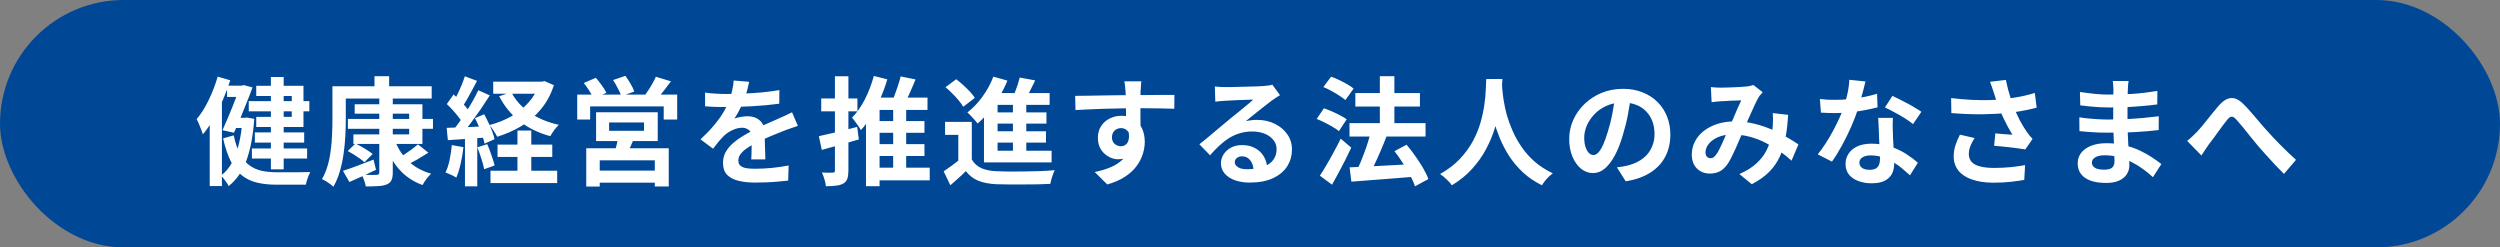 <svg width="384" height="38" viewBox="0 0 384 38" fill="none" xmlns="http://www.w3.org/2000/svg">
<rect x="0" y="0" width="384" height="38" fill="#808080" stroke="none"/>
<rect width="384" height="38" rx="19" fill="#004896"/>
<path d="M41.61 11.826H43.572V26.01H41.61V11.826ZM38.208 15.534H47.514V17.1H38.208V15.534ZM38.694 22.806H47.172V24.354H38.694V22.806ZM39.144 20.34H46.722V21.906H39.144V20.34ZM34.878 13.158H37.38V14.886H34.878V13.158ZM35.796 18.09H37.776V19.656H35.796V18.09ZM36.894 13.158H37.128L37.434 13.068L38.784 13.428C38.544 14.1 38.262 14.838 37.938 15.642C37.626 16.446 37.296 17.256 36.948 18.072C36.6 18.888 36.264 19.662 35.94 20.394L34.176 19.998C34.416 19.446 34.668 18.87 34.932 18.27C35.196 17.658 35.448 17.052 35.688 16.452C35.928 15.84 36.15 15.27 36.354 14.742C36.57 14.214 36.75 13.752 36.894 13.356V13.158ZM37.236 18.09H37.596L37.92 18.054L39.054 18.252C38.874 20.796 38.478 22.914 37.866 24.606C37.254 26.298 36.336 27.624 35.112 28.584C35.04 28.416 34.932 28.23 34.788 28.026C34.656 27.834 34.512 27.636 34.356 27.432C34.212 27.24 34.068 27.084 33.924 26.964C34.584 26.508 35.142 25.866 35.598 25.038C36.054 24.198 36.42 23.214 36.696 22.086C36.972 20.958 37.152 19.728 37.236 18.396V18.09ZM35.904 20.79C36.144 21.966 36.468 22.926 36.876 23.67C37.284 24.414 37.764 24.99 38.316 25.398C38.88 25.806 39.516 26.088 40.224 26.244C40.944 26.388 41.724 26.46 42.564 26.46C42.732 26.46 42.978 26.46 43.302 26.46C43.638 26.46 44.01 26.46 44.418 26.46C44.838 26.46 45.252 26.46 45.66 26.46C46.08 26.448 46.47 26.442 46.83 26.442C47.19 26.442 47.466 26.436 47.658 26.424C47.574 26.58 47.484 26.772 47.388 27C47.292 27.24 47.208 27.48 47.136 27.72C47.064 27.96 47.01 28.176 46.974 28.368H46.11H42.456C41.376 28.368 40.404 28.266 39.54 28.062C38.676 27.87 37.908 27.516 37.236 27C36.564 26.496 35.982 25.782 35.49 24.858C35.01 23.922 34.602 22.722 34.266 21.258L35.904 20.79ZM39.36 13.176H46.614V19.512H39.36V17.946H44.814V14.742H39.36V13.176ZM33.438 11.772L35.364 12.33C35.052 13.326 34.674 14.334 34.23 15.354C33.798 16.362 33.324 17.322 32.808 18.234C32.292 19.146 31.74 19.95 31.152 20.646C31.116 20.466 31.038 20.232 30.918 19.944C30.81 19.644 30.69 19.344 30.558 19.044C30.438 18.744 30.318 18.498 30.198 18.306C30.882 17.502 31.5 16.524 32.052 15.372C32.616 14.208 33.078 13.008 33.438 11.772ZM32.214 16.956L34.068 15.102L34.086 15.138V28.584H32.214V16.956ZM53.436 18.27H66.504V19.782H53.436V18.27ZM54.48 16.02H64.884V22.104H54.282V20.646H62.85V17.46H54.48V16.02ZM58.26 14.976H60.33V26.496C60.33 27.024 60.258 27.426 60.114 27.702C59.982 27.978 59.742 28.188 59.394 28.332C59.046 28.476 58.608 28.56 58.08 28.584C57.564 28.62 56.934 28.638 56.19 28.638C56.142 28.386 56.058 28.08 55.938 27.72C55.818 27.372 55.686 27.072 55.542 26.82C55.854 26.832 56.166 26.844 56.478 26.856C56.79 26.868 57.072 26.874 57.324 26.874C57.576 26.862 57.75 26.856 57.846 26.856C58.002 26.856 58.11 26.826 58.17 26.766C58.23 26.706 58.26 26.61 58.26 26.478V14.976ZM53.418 23.202L54.606 22.032C54.894 22.176 55.2 22.344 55.524 22.536C55.86 22.716 56.178 22.908 56.478 23.112C56.778 23.304 57.03 23.484 57.234 23.652L55.974 24.93C55.806 24.75 55.572 24.558 55.272 24.354C54.984 24.15 54.678 23.946 54.354 23.742C54.03 23.538 53.718 23.358 53.418 23.202ZM64.2 22.176L65.802 23.454C65.226 23.814 64.632 24.174 64.02 24.534C63.408 24.882 62.844 25.17 62.328 25.398L61.104 24.318C61.44 24.138 61.794 23.928 62.166 23.688C62.55 23.436 62.922 23.178 63.282 22.914C63.642 22.638 63.948 22.392 64.2 22.176ZM60.69 21.636C61.134 22.836 61.818 23.88 62.742 24.768C63.678 25.644 64.836 26.28 66.216 26.676C66 26.88 65.76 27.15 65.496 27.486C65.244 27.834 65.046 28.146 64.902 28.422C63.438 27.882 62.232 27.066 61.284 25.974C60.336 24.882 59.598 23.568 59.07 22.032L60.69 21.636ZM52.68 26.244C53.28 26.052 53.994 25.8 54.822 25.488C55.662 25.176 56.514 24.852 57.378 24.516L57.756 26.082C57.072 26.418 56.37 26.748 55.65 27.072C54.942 27.396 54.282 27.69 53.67 27.954L52.68 26.244ZM57.522 11.7H59.772V14.256H57.522V11.7ZM52.068 13.248H66.306V15.138H52.068V13.248ZM51.06 13.248H53.112V18.486C53.112 19.218 53.088 20.028 53.04 20.916C52.992 21.804 52.902 22.716 52.77 23.652C52.638 24.576 52.446 25.47 52.194 26.334C51.942 27.198 51.612 27.984 51.204 28.692C51.084 28.56 50.916 28.416 50.7 28.26C50.484 28.104 50.262 27.954 50.034 27.81C49.806 27.678 49.614 27.576 49.458 27.504C49.83 26.856 50.124 26.154 50.34 25.398C50.556 24.63 50.712 23.844 50.808 23.04C50.916 22.224 50.982 21.426 51.006 20.646C51.042 19.866 51.06 19.146 51.06 18.486V13.248ZM75.756 12.546H83.46V14.4H75.756V12.546ZM76.422 22.212H84.828V24.102H76.422V22.212ZM75.342 26.226H85.584V28.116H75.342V26.226ZM82.848 12.546H83.244L83.64 12.456L85.08 13.086C84.612 14.502 83.952 15.726 83.1 16.758C82.248 17.79 81.252 18.654 80.112 19.35C78.972 20.034 77.724 20.586 76.368 21.006C76.248 20.742 76.068 20.436 75.828 20.088C75.6 19.728 75.384 19.434 75.18 19.206C76.392 18.894 77.508 18.45 78.528 17.874C79.56 17.286 80.448 16.572 81.192 15.732C81.948 14.892 82.5 13.938 82.848 12.87V12.546ZM78.546 14.166C79.17 15.39 80.112 16.44 81.372 17.316C82.644 18.18 84.132 18.798 85.836 19.17C85.62 19.374 85.38 19.65 85.116 19.998C84.864 20.346 84.666 20.652 84.522 20.916C82.71 20.424 81.144 19.662 79.824 18.63C78.516 17.598 77.466 16.314 76.674 14.778L78.546 14.166ZM79.482 20.052H81.606V27.432H79.482V20.052ZM71.4 11.718L73.272 12.42C73.032 12.876 72.78 13.35 72.516 13.842C72.252 14.334 71.994 14.802 71.742 15.246C71.49 15.69 71.25 16.074 71.022 16.398L69.582 15.786C69.798 15.414 70.02 14.994 70.248 14.526C70.476 14.058 70.692 13.578 70.896 13.086C71.1 12.594 71.268 12.138 71.4 11.718ZM73.47 13.86L75.234 14.652C74.802 15.336 74.328 16.056 73.812 16.812C73.296 17.556 72.78 18.276 72.264 18.972C71.748 19.656 71.262 20.256 70.806 20.772L69.546 20.07C69.882 19.662 70.23 19.206 70.59 18.702C70.95 18.186 71.304 17.652 71.652 17.1C72.012 16.536 72.348 15.978 72.66 15.426C72.972 14.862 73.242 14.34 73.47 13.86ZM68.628 15.984L69.672 14.508C69.984 14.784 70.302 15.09 70.626 15.426C70.962 15.75 71.268 16.08 71.544 16.416C71.832 16.74 72.048 17.034 72.192 17.298L71.094 18.972C70.95 18.684 70.74 18.366 70.464 18.018C70.2 17.67 69.906 17.316 69.582 16.956C69.258 16.596 68.94 16.272 68.628 15.984ZM72.948 18.144L74.37 17.55C74.598 17.958 74.82 18.396 75.036 18.864C75.264 19.32 75.456 19.77 75.612 20.214C75.78 20.646 75.894 21.036 75.954 21.384L74.424 22.068C74.364 21.72 74.256 21.324 74.1 20.88C73.956 20.424 73.782 19.956 73.578 19.476C73.374 18.996 73.164 18.552 72.948 18.144ZM68.61 19.638C69.438 19.614 70.428 19.578 71.58 19.53C72.732 19.482 73.902 19.434 75.09 19.386L75.072 21.096C73.956 21.18 72.846 21.258 71.742 21.33C70.65 21.402 69.666 21.468 68.79 21.528L68.61 19.638ZM73.326 22.626L74.838 22.14C75.066 22.656 75.282 23.22 75.486 23.832C75.702 24.432 75.864 24.96 75.972 25.416L74.37 25.992C74.286 25.536 74.142 24.996 73.938 24.372C73.734 23.736 73.53 23.154 73.326 22.626ZM69.402 22.284L71.184 22.608C71.088 23.472 70.944 24.324 70.752 25.164C70.56 26.004 70.338 26.712 70.086 27.288C69.966 27.204 69.804 27.108 69.6 27C69.396 26.904 69.186 26.808 68.97 26.712C68.766 26.616 68.586 26.544 68.43 26.496C68.694 25.956 68.904 25.314 69.06 24.57C69.216 23.814 69.33 23.052 69.402 22.284ZM71.418 20.592H73.308V28.62H71.418V20.592ZM93.558 18.81V20.088H98.922V18.81H93.558ZM91.56 17.244H101.028V21.672H91.56V17.244ZM94.962 21.006L97.41 21.15C97.23 21.63 97.038 22.092 96.834 22.536C96.63 22.98 96.444 23.358 96.276 23.67L94.386 23.418C94.506 23.046 94.62 22.638 94.728 22.194C94.836 21.75 94.914 21.354 94.962 21.006ZM90.048 22.77H102.72V28.638H100.578V24.624H92.118V28.656H90.048V22.77ZM91.218 26.208H101.496V28.062H91.218V26.208ZM88.662 14.526H104.016V18.36H101.946V16.344H90.642V18.36H88.662V14.526ZM100.74 11.79L103.062 12.492C102.678 13.008 102.294 13.512 101.91 14.004C101.526 14.496 101.172 14.91 100.848 15.246L99.084 14.598C99.276 14.334 99.474 14.04 99.678 13.716C99.894 13.392 100.092 13.062 100.272 12.726C100.464 12.39 100.62 12.078 100.74 11.79ZM89.67 12.744L91.524 11.952C91.836 12.3 92.142 12.69 92.442 13.122C92.754 13.542 92.988 13.92 93.144 14.256L91.164 15.12C91.032 14.796 90.822 14.412 90.534 13.968C90.246 13.512 89.958 13.104 89.67 12.744ZM94.17 12.294L96.06 11.646C96.324 12.006 96.588 12.414 96.852 12.87C97.128 13.326 97.32 13.722 97.428 14.058L95.448 14.778C95.34 14.454 95.16 14.058 94.908 13.59C94.668 13.11 94.422 12.678 94.17 12.294ZM115.068 12.564C115.008 12.888 114.912 13.308 114.78 13.824C114.648 14.34 114.456 14.922 114.204 15.57C114.012 16.014 113.79 16.476 113.538 16.956C113.298 17.424 113.052 17.844 112.8 18.216C112.956 18.144 113.154 18.084 113.394 18.036C113.634 17.976 113.88 17.934 114.132 17.91C114.396 17.874 114.63 17.856 114.834 17.856C115.59 17.856 116.214 18.072 116.706 18.504C117.21 18.936 117.462 19.578 117.462 20.43C117.462 20.67 117.462 20.964 117.462 21.312C117.474 21.66 117.486 22.026 117.498 22.41C117.51 22.782 117.522 23.148 117.534 23.508C117.546 23.868 117.552 24.192 117.552 24.48H115.392C115.416 24.276 115.428 24.036 115.428 23.76C115.44 23.472 115.446 23.172 115.446 22.86C115.458 22.548 115.464 22.248 115.464 21.96C115.476 21.66 115.482 21.39 115.482 21.15C115.482 20.574 115.326 20.178 115.014 19.962C114.714 19.734 114.378 19.62 114.006 19.62C113.502 19.62 112.992 19.746 112.476 19.998C111.972 20.238 111.546 20.526 111.198 20.862C110.934 21.126 110.664 21.42 110.388 21.744C110.124 22.068 109.836 22.434 109.524 22.842L107.598 21.402C108.378 20.682 109.05 19.986 109.614 19.314C110.19 18.642 110.676 17.976 111.072 17.316C111.468 16.656 111.792 15.996 112.044 15.336C112.224 14.856 112.368 14.358 112.476 13.842C112.596 13.314 112.668 12.822 112.692 12.366L115.068 12.564ZM108.3 14.22C108.756 14.292 109.284 14.346 109.884 14.382C110.484 14.418 111.012 14.436 111.468 14.436C112.26 14.436 113.124 14.418 114.06 14.382C115.008 14.346 115.968 14.286 116.94 14.202C117.912 14.106 118.836 13.986 119.712 13.842L119.694 15.93C119.058 16.014 118.368 16.092 117.624 16.164C116.892 16.224 116.142 16.278 115.374 16.326C114.618 16.362 113.892 16.392 113.196 16.416C112.5 16.428 111.882 16.434 111.342 16.434C111.102 16.434 110.802 16.434 110.442 16.434C110.094 16.422 109.734 16.41 109.362 16.398C108.99 16.374 108.636 16.35 108.3 16.326V14.22ZM122.556 19.332C122.364 19.392 122.136 19.47 121.872 19.566C121.62 19.65 121.362 19.74 121.098 19.836C120.846 19.92 120.618 20.004 120.414 20.088C119.838 20.316 119.154 20.592 118.362 20.916C117.582 21.24 116.766 21.618 115.914 22.05C115.374 22.338 114.918 22.62 114.546 22.896C114.174 23.172 113.892 23.454 113.7 23.742C113.508 24.018 113.412 24.324 113.412 24.66C113.412 24.912 113.466 25.122 113.574 25.29C113.682 25.446 113.844 25.572 114.06 25.668C114.276 25.764 114.546 25.83 114.87 25.866C115.194 25.902 115.578 25.92 116.022 25.92C116.79 25.92 117.636 25.878 118.56 25.794C119.484 25.698 120.342 25.572 121.134 25.416L121.062 27.738C120.678 27.786 120.192 27.834 119.604 27.882C119.016 27.942 118.404 27.984 117.768 28.008C117.144 28.032 116.544 28.044 115.968 28.044C115.032 28.044 114.192 27.954 113.448 27.774C112.704 27.594 112.116 27.288 111.684 26.856C111.264 26.412 111.054 25.806 111.054 25.038C111.054 24.414 111.192 23.85 111.468 23.346C111.756 22.842 112.134 22.386 112.602 21.978C113.07 21.57 113.58 21.204 114.132 20.88C114.696 20.544 115.248 20.238 115.788 19.962C116.34 19.674 116.838 19.428 117.282 19.224C117.726 19.02 118.14 18.84 118.524 18.684C118.92 18.516 119.298 18.348 119.658 18.18C120.006 18.024 120.342 17.874 120.666 17.73C120.99 17.574 121.32 17.412 121.656 17.244L122.556 19.332ZM133.914 18.594H141.996V20.394H133.914V18.594ZM133.914 22.14H141.996V23.958H133.914V22.14ZM133.68 25.758H142.806V27.702H133.68V25.758ZM137.19 16.056H139.188V26.334H137.19V16.056ZM138.342 11.736L140.628 12.204C140.304 12.996 139.962 13.788 139.602 14.58C139.242 15.36 138.912 16.02 138.612 16.56L136.776 16.092C136.98 15.696 137.178 15.246 137.37 14.742C137.562 14.238 137.742 13.728 137.91 13.212C138.09 12.684 138.234 12.192 138.342 11.736ZM134.22 11.664L136.29 12.186C136.002 13.17 135.648 14.142 135.228 15.102C134.82 16.062 134.364 16.956 133.86 17.784C133.356 18.612 132.816 19.344 132.24 19.98C132.156 19.824 132.03 19.626 131.862 19.386C131.694 19.146 131.52 18.906 131.34 18.666C131.16 18.414 131.004 18.216 130.872 18.072C131.616 17.316 132.276 16.374 132.852 15.246C133.428 14.106 133.884 12.912 134.22 11.664ZM135.102 14.994H142.464V16.884H135.102V28.602H133.014V16.074L134.076 14.994H135.102ZM125.778 20.916C126.534 20.76 127.434 20.556 128.478 20.304C129.534 20.04 130.596 19.77 131.664 19.494L131.916 21.42C130.944 21.696 129.96 21.978 128.964 22.266C127.968 22.542 127.056 22.794 126.228 23.022L125.778 20.916ZM126.138 15.12H131.7V17.1H126.138V15.12ZM128.244 11.718H130.314V26.19C130.314 26.718 130.26 27.138 130.152 27.45C130.044 27.762 129.846 28.002 129.558 28.17C129.258 28.35 128.886 28.464 128.442 28.512C128.01 28.572 127.482 28.602 126.858 28.602C126.834 28.314 126.762 27.966 126.642 27.558C126.522 27.15 126.39 26.796 126.246 26.496C126.606 26.508 126.942 26.52 127.254 26.532C127.578 26.532 127.8 26.526 127.92 26.514C128.04 26.514 128.124 26.49 128.172 26.442C128.22 26.394 128.244 26.304 128.244 26.172V11.718ZM149.268 18.72V25.362H147.198V20.718H145.164V18.72H149.268ZM149.268 24.498C149.616 25.098 150.108 25.542 150.744 25.83C151.38 26.106 152.154 26.262 153.066 26.298C153.606 26.322 154.254 26.34 155.01 26.352C155.778 26.352 156.576 26.346 157.404 26.334C158.244 26.322 159.06 26.304 159.852 26.28C160.656 26.244 161.376 26.196 162.012 26.136C161.928 26.292 161.838 26.502 161.742 26.766C161.658 27.018 161.574 27.276 161.49 27.54C161.418 27.804 161.364 28.038 161.328 28.242C160.776 28.278 160.14 28.302 159.42 28.314C158.7 28.326 157.956 28.332 157.188 28.332C156.42 28.344 155.676 28.344 154.956 28.332C154.236 28.332 153.6 28.32 153.048 28.296C151.968 28.248 151.05 28.074 150.294 27.774C149.538 27.474 148.89 26.976 148.35 26.28C148.002 26.64 147.63 26.994 147.234 27.342C146.85 27.702 146.43 28.074 145.974 28.458L144.948 26.316C145.332 26.064 145.734 25.782 146.154 25.47C146.586 25.158 147 24.834 147.396 24.498H149.268ZM145.236 13.392L146.874 12.168C147.222 12.432 147.582 12.732 147.954 13.068C148.326 13.404 148.668 13.74 148.98 14.076C149.292 14.412 149.544 14.73 149.736 15.03L147.954 16.398C147.786 16.098 147.552 15.774 147.252 15.426C146.964 15.066 146.64 14.712 146.28 14.364C145.92 14.004 145.572 13.68 145.236 13.392ZM156.63 11.916L159.006 12.348C158.706 12.972 158.4 13.59 158.088 14.202C157.776 14.802 157.488 15.312 157.224 15.732L155.424 15.282C155.58 14.958 155.73 14.604 155.874 14.22C156.03 13.836 156.174 13.446 156.306 13.05C156.438 12.642 156.546 12.264 156.63 11.916ZM153.228 14.292H161.22V16.11H153.228V24.102H151.14V15.93L152.796 14.292H153.228ZM152.346 17.262H160.734V18.99H152.346V17.262ZM152.346 20.16H160.662V21.906H152.346V20.16ZM151.14 23.148H161.526V24.948H151.14V23.148ZM155.586 15.066H157.638V23.958H155.586V15.066ZM152.58 11.772L154.74 12.384C154.392 13.236 153.972 14.07 153.48 14.886C153 15.69 152.478 16.446 151.914 17.154C151.35 17.85 150.768 18.456 150.168 18.972C150.06 18.828 149.91 18.648 149.718 18.432C149.526 18.216 149.328 18 149.124 17.784C148.92 17.568 148.74 17.4 148.584 17.28C149.424 16.632 150.198 15.822 150.906 14.85C151.614 13.878 152.172 12.852 152.58 11.772ZM175.314 12.492C175.302 12.588 175.284 12.744 175.26 12.96C175.248 13.164 175.236 13.374 175.224 13.59C175.212 13.794 175.2 13.944 175.188 14.04C175.176 14.28 175.17 14.604 175.17 15.012C175.17 15.408 175.17 15.852 175.17 16.344C175.17 16.836 175.17 17.334 175.17 17.838C175.182 18.33 175.188 18.798 175.188 19.242C175.2 19.674 175.206 20.034 175.206 20.322L172.956 19.566C172.956 19.338 172.956 19.038 172.956 18.666C172.956 18.282 172.956 17.868 172.956 17.424C172.956 16.968 172.95 16.518 172.938 16.074C172.938 15.63 172.932 15.228 172.92 14.868C172.908 14.508 172.896 14.238 172.884 14.058C172.86 13.686 172.83 13.362 172.794 13.086C172.758 12.798 172.728 12.6 172.704 12.492H175.314ZM165.144 14.724C165.672 14.724 166.272 14.718 166.944 14.706C167.616 14.694 168.318 14.682 169.05 14.67C169.782 14.658 170.502 14.646 171.21 14.634C171.918 14.622 172.584 14.616 173.208 14.616C173.832 14.604 174.372 14.598 174.828 14.598C175.284 14.598 175.782 14.598 176.322 14.598C176.862 14.586 177.396 14.58 177.924 14.58C178.452 14.58 178.932 14.58 179.364 14.58C179.808 14.58 180.15 14.58 180.39 14.58L180.372 16.704C179.808 16.68 179.064 16.662 178.14 16.65C177.216 16.626 176.088 16.614 174.756 16.614C173.94 16.614 173.112 16.626 172.272 16.65C171.432 16.662 170.598 16.68 169.77 16.704C168.942 16.728 168.144 16.758 167.376 16.794C166.608 16.818 165.882 16.854 165.198 16.902L165.144 14.724ZM174.882 20.052C174.882 21.036 174.762 21.852 174.522 22.5C174.294 23.148 173.946 23.64 173.478 23.976C173.01 24.3 172.428 24.462 171.732 24.462C171.396 24.462 171.042 24.39 170.67 24.246C170.31 24.102 169.974 23.892 169.662 23.616C169.35 23.34 169.098 22.998 168.906 22.59C168.726 22.182 168.636 21.702 168.636 21.15C168.636 20.466 168.798 19.878 169.122 19.386C169.446 18.882 169.878 18.492 170.418 18.216C170.97 17.928 171.576 17.784 172.236 17.784C173.028 17.784 173.688 17.964 174.216 18.324C174.756 18.672 175.158 19.146 175.422 19.746C175.698 20.346 175.836 21.024 175.836 21.78C175.836 22.368 175.74 22.98 175.548 23.616C175.356 24.252 175.038 24.876 174.594 25.488C174.162 26.088 173.574 26.634 172.83 27.126C172.098 27.618 171.18 28.02 170.076 28.332L168.15 26.424C168.918 26.268 169.632 26.064 170.292 25.812C170.952 25.56 171.528 25.242 172.02 24.858C172.524 24.474 172.914 24 173.19 23.436C173.478 22.872 173.622 22.194 173.622 21.402C173.622 20.826 173.478 20.394 173.19 20.106C172.914 19.818 172.578 19.674 172.182 19.674C171.954 19.674 171.732 19.728 171.516 19.836C171.3 19.944 171.126 20.106 170.994 20.322C170.862 20.538 170.796 20.802 170.796 21.114C170.796 21.522 170.934 21.852 171.21 22.104C171.498 22.344 171.822 22.464 172.182 22.464C172.47 22.464 172.722 22.374 172.938 22.194C173.166 22.014 173.316 21.714 173.388 21.294C173.46 20.874 173.4 20.31 173.208 19.602L174.882 20.052ZM186.6 13.284C186.852 13.32 187.122 13.344 187.41 13.356C187.698 13.368 187.974 13.374 188.238 13.374C188.43 13.374 188.718 13.374 189.102 13.374C189.486 13.362 189.918 13.35 190.398 13.338C190.89 13.326 191.376 13.314 191.856 13.302C192.336 13.29 192.768 13.278 193.152 13.266C193.548 13.242 193.854 13.224 194.07 13.212C194.442 13.176 194.736 13.146 194.952 13.122C195.168 13.086 195.33 13.05 195.438 13.014L196.608 14.616C196.404 14.748 196.194 14.88 195.978 15.012C195.762 15.144 195.552 15.288 195.348 15.444C195.108 15.612 194.82 15.834 194.484 16.11C194.148 16.374 193.788 16.656 193.404 16.956C193.032 17.256 192.666 17.55 192.306 17.838C191.958 18.126 191.64 18.384 191.352 18.612C191.652 18.54 191.94 18.492 192.216 18.468C192.492 18.432 192.774 18.414 193.062 18.414C194.082 18.414 194.994 18.612 195.798 19.008C196.614 19.404 197.256 19.944 197.724 20.628C198.204 21.3 198.444 22.074 198.444 22.95C198.444 23.898 198.204 24.756 197.724 25.524C197.244 26.292 196.518 26.904 195.546 27.36C194.586 27.816 193.38 28.044 191.928 28.044C191.1 28.044 190.35 27.924 189.678 27.684C189.018 27.444 188.496 27.102 188.112 26.658C187.728 26.214 187.536 25.692 187.536 25.092C187.536 24.6 187.668 24.144 187.932 23.724C188.208 23.292 188.586 22.944 189.066 22.68C189.558 22.416 190.122 22.284 190.758 22.284C191.586 22.284 192.282 22.452 192.846 22.788C193.422 23.112 193.86 23.55 194.16 24.102C194.472 24.654 194.634 25.26 194.646 25.92L192.54 26.208C192.528 25.548 192.36 25.02 192.036 24.624C191.724 24.216 191.304 24.012 190.776 24.012C190.44 24.012 190.17 24.102 189.966 24.282C189.762 24.45 189.66 24.648 189.66 24.876C189.66 25.212 189.828 25.482 190.164 25.686C190.5 25.89 190.938 25.992 191.478 25.992C192.498 25.992 193.35 25.872 194.034 25.632C194.718 25.38 195.228 25.026 195.564 24.57C195.912 24.102 196.086 23.55 196.086 22.914C196.086 22.374 195.918 21.9 195.582 21.492C195.258 21.084 194.814 20.766 194.25 20.538C193.686 20.31 193.05 20.196 192.342 20.196C191.646 20.196 191.01 20.286 190.434 20.466C189.858 20.634 189.312 20.88 188.796 21.204C188.292 21.516 187.794 21.9 187.302 22.356C186.822 22.8 186.342 23.298 185.862 23.85L184.224 22.158C184.548 21.894 184.914 21.6 185.322 21.276C185.73 20.94 186.144 20.592 186.564 20.232C186.996 19.872 187.398 19.536 187.77 19.224C188.154 18.9 188.478 18.63 188.742 18.414C188.994 18.21 189.288 17.97 189.624 17.694C189.96 17.418 190.308 17.136 190.668 16.848C191.028 16.548 191.37 16.266 191.694 16.002C192.018 15.726 192.288 15.492 192.504 15.3C192.324 15.3 192.09 15.306 191.802 15.318C191.514 15.33 191.196 15.342 190.848 15.354C190.512 15.366 190.17 15.378 189.822 15.39C189.486 15.402 189.168 15.42 188.868 15.444C188.58 15.456 188.34 15.468 188.148 15.48C187.908 15.492 187.656 15.51 187.392 15.534C187.128 15.558 186.888 15.588 186.672 15.624L186.6 13.284ZM207.282 18.918H218.964V20.97H207.282V18.918ZM208.182 14.292H218.1V16.362H208.182V14.292ZM211.944 11.7H214.176V20.412H211.944V11.7ZM207.3 25.704C208.104 25.668 209.034 25.626 210.09 25.578C211.158 25.53 212.286 25.47 213.474 25.398C214.674 25.326 215.868 25.26 217.056 25.2L217.038 27.162C215.922 27.246 214.794 27.336 213.654 27.432C212.526 27.528 211.44 27.612 210.396 27.684C209.364 27.756 208.422 27.828 207.57 27.9L207.3 25.704ZM214.194 23.22L216.048 22.23C216.504 22.758 216.948 23.334 217.38 23.958C217.824 24.582 218.226 25.2 218.586 25.812C218.946 26.424 219.216 26.988 219.396 27.504L217.344 28.62C217.188 28.128 216.942 27.57 216.606 26.946C216.27 26.322 215.892 25.686 215.472 25.038C215.052 24.378 214.626 23.772 214.194 23.22ZM210.54 20.376L212.952 21.006C212.688 21.69 212.4 22.392 212.088 23.112C211.788 23.832 211.482 24.516 211.17 25.164C210.87 25.812 210.582 26.388 210.306 26.892L208.38 26.262C208.572 25.866 208.77 25.428 208.974 24.948C209.178 24.456 209.376 23.946 209.568 23.418C209.772 22.89 209.952 22.368 210.108 21.852C210.276 21.324 210.42 20.832 210.54 20.376ZM203.268 13.374L204.456 11.772C204.852 11.916 205.266 12.09 205.698 12.294C206.13 12.498 206.544 12.714 206.94 12.942C207.336 13.17 207.66 13.392 207.912 13.608L206.652 15.372C206.412 15.156 206.1 14.928 205.716 14.688C205.344 14.436 204.942 14.196 204.51 13.968C204.078 13.728 203.664 13.53 203.268 13.374ZM202.242 18.27L203.358 16.632C203.742 16.764 204.156 16.926 204.6 17.118C205.044 17.31 205.464 17.514 205.86 17.73C206.268 17.934 206.598 18.132 206.85 18.324L205.662 20.142C205.422 19.938 205.104 19.722 204.708 19.494C204.324 19.266 203.916 19.044 203.484 18.828C203.052 18.612 202.638 18.426 202.242 18.27ZM202.728 26.982C203.04 26.526 203.376 25.986 203.736 25.362C204.108 24.738 204.48 24.078 204.852 23.382C205.236 22.686 205.596 21.99 205.932 21.294L207.552 22.68C207.264 23.304 206.952 23.946 206.616 24.606C206.292 25.254 205.956 25.896 205.608 26.532C205.272 27.168 204.936 27.78 204.6 28.368L202.728 26.982ZM228.288 12.132H230.772C230.748 12.636 230.706 13.284 230.646 14.076C230.586 14.868 230.472 15.75 230.304 16.722C230.148 17.682 229.908 18.69 229.584 19.746C229.26 20.802 228.816 21.858 228.252 22.914C227.7 23.958 226.992 24.96 226.128 25.92C225.276 26.868 224.238 27.714 223.014 28.458C222.822 28.182 222.558 27.888 222.222 27.576C221.898 27.264 221.556 26.982 221.196 26.73C222.396 26.058 223.404 25.29 224.22 24.426C225.036 23.562 225.702 22.656 226.218 21.708C226.734 20.748 227.13 19.788 227.406 18.828C227.682 17.856 227.88 16.938 228 16.074C228.12 15.21 228.192 14.436 228.216 13.752C228.24 13.068 228.264 12.528 228.288 12.132ZM230.682 12.618C230.694 12.846 230.718 13.206 230.754 13.698C230.79 14.19 230.862 14.778 230.97 15.462C231.078 16.146 231.24 16.89 231.456 17.694C231.684 18.486 231.984 19.302 232.356 20.142C232.728 20.982 233.19 21.804 233.742 22.608C234.294 23.412 234.96 24.156 235.74 24.84C236.532 25.524 237.456 26.118 238.512 26.622C238.164 26.874 237.84 27.168 237.54 27.504C237.252 27.84 237.018 28.158 236.838 28.458C235.734 27.906 234.768 27.252 233.94 26.496C233.124 25.728 232.422 24.9 231.834 24.012C231.258 23.112 230.778 22.2 230.394 21.276C230.01 20.352 229.698 19.446 229.458 18.558C229.23 17.658 229.056 16.824 228.936 16.056C228.816 15.288 228.732 14.622 228.684 14.058C228.648 13.494 228.618 13.086 228.594 12.834L230.682 12.618ZM250.518 14.67C250.398 15.582 250.242 16.554 250.05 17.586C249.858 18.618 249.6 19.662 249.276 20.718C248.928 21.93 248.52 22.974 248.052 23.85C247.584 24.726 247.068 25.404 246.504 25.884C245.952 26.352 245.346 26.586 244.686 26.586C244.026 26.586 243.414 26.364 242.85 25.92C242.298 25.464 241.854 24.84 241.518 24.048C241.194 23.256 241.032 22.356 241.032 21.348C241.032 20.304 241.242 19.32 241.662 18.396C242.082 17.472 242.664 16.656 243.408 15.948C244.164 15.228 245.04 14.664 246.036 14.256C247.044 13.848 248.13 13.644 249.294 13.644C250.41 13.644 251.412 13.824 252.3 14.184C253.2 14.544 253.968 15.042 254.604 15.678C255.24 16.314 255.726 17.058 256.062 17.91C256.398 18.762 256.566 19.68 256.566 20.664C256.566 21.924 256.308 23.052 255.792 24.048C255.276 25.044 254.508 25.866 253.488 26.514C252.48 27.162 251.22 27.606 249.708 27.846L248.358 25.704C248.706 25.668 249.012 25.626 249.276 25.578C249.54 25.53 249.792 25.476 250.032 25.416C250.608 25.272 251.142 25.068 251.634 24.804C252.138 24.528 252.576 24.192 252.948 23.796C253.32 23.388 253.608 22.914 253.812 22.374C254.028 21.834 254.136 21.24 254.136 20.592C254.136 19.884 254.028 19.236 253.812 18.648C253.596 18.06 253.278 17.55 252.858 17.118C252.438 16.674 251.928 16.338 251.328 16.11C250.728 15.87 250.038 15.75 249.258 15.75C248.298 15.75 247.452 15.924 246.72 16.272C245.988 16.608 245.37 17.046 244.866 17.586C244.362 18.126 243.978 18.708 243.714 19.332C243.462 19.956 243.336 20.55 243.336 21.114C243.336 21.714 243.408 22.218 243.552 22.626C243.696 23.022 243.87 23.322 244.074 23.526C244.29 23.718 244.518 23.814 244.758 23.814C245.01 23.814 245.256 23.688 245.496 23.436C245.748 23.172 245.994 22.776 246.234 22.248C246.474 21.72 246.714 21.054 246.954 20.25C247.23 19.386 247.464 18.462 247.656 17.478C247.848 16.494 247.986 15.534 248.07 14.598L250.518 14.67ZM262.794 13.374C263.046 13.398 263.31 13.422 263.586 13.446C263.874 13.458 264.114 13.464 264.306 13.464C264.57 13.464 264.87 13.458 265.206 13.446C265.554 13.434 265.908 13.422 266.268 13.41C266.628 13.398 266.97 13.38 267.294 13.356C267.618 13.332 267.882 13.314 268.086 13.302C268.302 13.29 268.518 13.26 268.734 13.212C268.962 13.164 269.154 13.11 269.31 13.05L270.75 14.166C270.63 14.31 270.516 14.442 270.408 14.562C270.3 14.67 270.21 14.79 270.138 14.922C269.934 15.258 269.7 15.72 269.436 16.308C269.172 16.884 268.89 17.508 268.59 18.18C268.302 18.852 268.02 19.506 267.744 20.142C267.564 20.55 267.378 20.982 267.186 21.438C266.994 21.894 266.796 22.35 266.592 22.806C266.388 23.25 266.19 23.67 265.998 24.066C265.806 24.45 265.62 24.786 265.44 25.074C265.08 25.614 264.678 26.016 264.234 26.28C263.79 26.532 263.256 26.658 262.632 26.658C261.84 26.658 261.18 26.4 260.652 25.884C260.124 25.368 259.86 24.654 259.86 23.742C259.86 23.022 260.022 22.35 260.346 21.726C260.67 21.102 261.126 20.562 261.714 20.106C262.314 19.638 263.016 19.278 263.82 19.026C264.624 18.774 265.506 18.648 266.466 18.648C267.51 18.648 268.518 18.768 269.49 19.008C270.462 19.248 271.368 19.554 272.208 19.926C273.06 20.298 273.822 20.688 274.494 21.096C275.178 21.492 275.76 21.852 276.24 22.176L275.178 24.678C274.638 24.174 274.032 23.688 273.36 23.22C272.688 22.752 271.968 22.326 271.2 21.942C270.444 21.546 269.634 21.234 268.77 21.006C267.918 20.778 267.03 20.664 266.106 20.664C265.23 20.664 264.48 20.802 263.856 21.078C263.244 21.354 262.776 21.702 262.452 22.122C262.128 22.53 261.966 22.956 261.966 23.4C261.966 23.688 262.038 23.91 262.182 24.066C262.338 24.222 262.518 24.3 262.722 24.3C262.914 24.3 263.076 24.252 263.208 24.156C263.34 24.06 263.49 23.898 263.658 23.67C263.814 23.454 263.964 23.196 264.108 22.896C264.264 22.596 264.42 22.266 264.576 21.906C264.744 21.546 264.906 21.18 265.062 20.808C265.23 20.436 265.392 20.076 265.548 19.728C265.764 19.248 265.986 18.75 266.214 18.234C266.442 17.706 266.658 17.196 266.862 16.704C267.078 16.212 267.276 15.78 267.456 15.408C267.276 15.42 267.054 15.432 266.79 15.444C266.526 15.444 266.244 15.45 265.944 15.462C265.656 15.474 265.368 15.492 265.08 15.516C264.804 15.528 264.564 15.54 264.36 15.552C264.18 15.564 263.946 15.582 263.658 15.606C263.382 15.63 263.13 15.66 262.902 15.696L262.794 13.374ZM274.656 17.64C274.584 18.912 274.452 20.082 274.26 21.15C274.08 22.206 273.786 23.172 273.378 24.048C272.982 24.912 272.436 25.698 271.74 26.406C271.044 27.102 270.156 27.732 269.076 28.296L267.168 26.73C268.272 26.25 269.154 25.698 269.814 25.074C270.486 24.45 270.99 23.796 271.326 23.112C271.674 22.428 271.914 21.762 272.046 21.114C272.178 20.454 272.262 19.86 272.298 19.332C272.322 18.984 272.334 18.642 272.334 18.306C272.334 17.958 272.322 17.646 272.298 17.37L274.656 17.64ZM279.534 15.21C279.918 15.258 280.326 15.294 280.758 15.318C281.202 15.33 281.592 15.336 281.928 15.336C282.672 15.336 283.422 15.294 284.178 15.21C284.946 15.126 285.684 15.018 286.392 14.886C287.1 14.742 287.742 14.58 288.318 14.4L288.39 16.488C287.874 16.62 287.256 16.758 286.536 16.902C285.828 17.034 285.078 17.148 284.286 17.244C283.494 17.328 282.714 17.37 281.946 17.37C281.586 17.37 281.22 17.364 280.848 17.352C280.476 17.34 280.092 17.322 279.696 17.298L279.534 15.21ZM286.536 12.51C286.464 12.81 286.368 13.2 286.248 13.68C286.128 14.16 285.99 14.664 285.834 15.192C285.69 15.72 285.534 16.242 285.366 16.758C285.102 17.622 284.754 18.54 284.322 19.512C283.89 20.484 283.422 21.432 282.918 22.356C282.414 23.28 281.904 24.102 281.388 24.822L279.21 23.706C279.618 23.202 280.02 22.644 280.416 22.032C280.812 21.42 281.184 20.79 281.532 20.142C281.88 19.494 282.192 18.87 282.468 18.27C282.756 17.658 282.984 17.106 283.152 16.614C283.38 15.978 283.578 15.27 283.746 14.49C283.926 13.698 284.028 12.954 284.052 12.258L286.536 12.51ZM290.748 18.108C290.724 18.492 290.712 18.876 290.712 19.26C290.724 19.632 290.736 20.016 290.748 20.412C290.76 20.688 290.772 21.042 290.784 21.474C290.808 21.894 290.832 22.344 290.856 22.824C290.88 23.292 290.898 23.742 290.91 24.174C290.934 24.594 290.946 24.93 290.946 25.182C290.946 25.734 290.832 26.238 290.604 26.694C290.376 27.138 290.01 27.492 289.506 27.756C289.014 28.02 288.336 28.152 287.472 28.152C286.728 28.152 286.056 28.038 285.456 27.81C284.856 27.594 284.376 27.27 284.016 26.838C283.656 26.394 283.476 25.842 283.476 25.182C283.476 24.594 283.632 24.066 283.944 23.598C284.256 23.118 284.706 22.746 285.294 22.482C285.894 22.206 286.614 22.068 287.454 22.068C288.51 22.068 289.482 22.218 290.37 22.518C291.258 22.806 292.056 23.178 292.764 23.634C293.472 24.09 294.078 24.546 294.582 25.002L293.376 26.928C293.052 26.64 292.68 26.316 292.26 25.956C291.852 25.596 291.39 25.26 290.874 24.948C290.37 24.636 289.818 24.378 289.218 24.174C288.63 23.97 287.994 23.868 287.31 23.868C286.794 23.868 286.38 23.97 286.068 24.174C285.756 24.378 285.6 24.642 285.6 24.966C285.6 25.302 285.732 25.572 285.996 25.776C286.272 25.98 286.656 26.082 287.148 26.082C287.556 26.082 287.88 26.016 288.12 25.884C288.36 25.74 288.528 25.542 288.624 25.29C288.72 25.026 288.768 24.732 288.768 24.408C288.768 24.132 288.756 23.742 288.732 23.238C288.708 22.734 288.678 22.176 288.642 21.564C288.618 20.952 288.594 20.34 288.57 19.728C288.546 19.116 288.522 18.576 288.498 18.108H290.748ZM293.844 19.062C293.496 18.774 293.064 18.468 292.548 18.144C292.032 17.82 291.498 17.514 290.946 17.226C290.406 16.926 289.932 16.686 289.524 16.506L290.676 14.724C291 14.868 291.366 15.048 291.774 15.264C292.194 15.468 292.614 15.684 293.034 15.912C293.466 16.14 293.862 16.368 294.222 16.596C294.594 16.812 294.894 17.004 295.122 17.172L293.844 19.062ZM306.246 14.22C306.174 14.016 306.09 13.764 305.994 13.464C305.898 13.164 305.79 12.864 305.67 12.564L308.1 12.276C308.196 12.744 308.304 13.212 308.424 13.68C308.544 14.136 308.676 14.586 308.82 15.03C308.964 15.462 309.108 15.87 309.252 16.254C309.528 16.998 309.852 17.73 310.224 18.45C310.608 19.158 310.944 19.716 311.232 20.124C311.388 20.352 311.544 20.568 311.7 20.772C311.868 20.964 312.036 21.15 312.204 21.33L311.088 22.95C310.836 22.902 310.518 22.854 310.134 22.806C309.75 22.746 309.33 22.692 308.874 22.644C308.43 22.596 307.98 22.548 307.524 22.5C307.08 22.452 306.672 22.416 306.3 22.392L306.48 20.484C306.78 20.508 307.098 20.538 307.434 20.574C307.77 20.598 308.082 20.622 308.37 20.646C308.67 20.67 308.916 20.688 309.108 20.7C308.892 20.352 308.664 19.956 308.424 19.512C308.184 19.068 307.95 18.606 307.722 18.126C307.494 17.634 307.284 17.142 307.092 16.65C306.9 16.146 306.732 15.69 306.588 15.282C306.456 14.874 306.342 14.52 306.246 14.22ZM299.694 15.066C300.81 15.198 301.86 15.288 302.844 15.336C303.828 15.384 304.746 15.396 305.598 15.372C306.45 15.348 307.23 15.294 307.938 15.21C308.49 15.138 309.024 15.06 309.54 14.976C310.068 14.892 310.584 14.79 311.088 14.67C311.604 14.55 312.09 14.418 312.546 14.274L312.834 16.542C312.438 16.65 312.006 16.752 311.538 16.848C311.082 16.944 310.608 17.034 310.116 17.118C309.624 17.19 309.138 17.256 308.658 17.316C307.446 17.448 306.114 17.526 304.662 17.55C303.21 17.574 301.566 17.514 299.73 17.37L299.694 15.066ZM303.294 21.204C303.018 21.624 302.802 22.038 302.646 22.446C302.49 22.842 302.412 23.238 302.412 23.634C302.412 24.39 302.742 24.942 303.402 25.29C304.062 25.626 305.004 25.794 306.228 25.794C307.212 25.794 308.1 25.752 308.892 25.668C309.696 25.584 310.416 25.482 311.052 25.362L310.926 27.63C310.422 27.726 309.762 27.822 308.946 27.918C308.142 28.014 307.188 28.062 306.084 28.062C304.872 28.05 303.816 27.888 302.916 27.576C302.016 27.276 301.32 26.826 300.828 26.226C300.336 25.614 300.09 24.882 300.09 24.03C300.09 23.478 300.168 22.938 300.324 22.41C300.492 21.87 300.732 21.294 301.044 20.682L303.294 21.204ZM326.946 12.438C326.922 12.618 326.898 12.822 326.874 13.05C326.862 13.266 326.85 13.488 326.838 13.716C326.826 13.956 326.814 14.28 326.802 14.688C326.79 15.084 326.784 15.522 326.784 16.002C326.784 16.482 326.784 16.956 326.784 17.424C326.784 17.892 326.784 18.318 326.784 18.702C326.784 19.206 326.796 19.77 326.82 20.394C326.844 21.006 326.874 21.63 326.91 22.266C326.958 22.89 326.994 23.478 327.018 24.03C327.054 24.57 327.072 25.02 327.072 25.38C327.072 25.884 326.94 26.346 326.676 26.766C326.412 27.174 326.016 27.498 325.488 27.738C324.972 27.978 324.318 28.098 323.526 28.098C322.086 28.098 320.994 27.834 320.25 27.306C319.506 26.778 319.134 26.04 319.134 25.092C319.134 24.48 319.308 23.946 319.656 23.49C320.016 23.022 320.526 22.656 321.186 22.392C321.858 22.128 322.656 21.996 323.58 21.996C324.564 21.996 325.482 22.104 326.334 22.32C327.198 22.524 327.984 22.794 328.692 23.13C329.4 23.466 330.03 23.82 330.582 24.192C331.134 24.564 331.602 24.9 331.986 25.2L330.69 27.216C330.258 26.808 329.772 26.406 329.232 26.01C328.704 25.614 328.122 25.254 327.486 24.93C326.862 24.606 326.196 24.348 325.488 24.156C324.792 23.952 324.054 23.85 323.274 23.85C322.65 23.85 322.164 23.958 321.816 24.174C321.48 24.39 321.312 24.654 321.312 24.966C321.312 25.194 321.384 25.392 321.528 25.56C321.672 25.728 321.882 25.854 322.158 25.938C322.434 26.022 322.782 26.064 323.202 26.064C323.526 26.064 323.802 26.028 324.03 25.956C324.27 25.884 324.456 25.752 324.588 25.56C324.72 25.368 324.786 25.098 324.786 24.75C324.786 24.486 324.774 24.108 324.75 23.616C324.738 23.124 324.72 22.584 324.696 21.996C324.672 21.396 324.648 20.808 324.624 20.232C324.6 19.656 324.588 19.146 324.588 18.702C324.588 18.27 324.588 17.82 324.588 17.352C324.6 16.872 324.606 16.398 324.606 15.93C324.606 15.462 324.606 15.036 324.606 14.652C324.618 14.256 324.624 13.932 324.624 13.68C324.624 13.512 324.612 13.308 324.588 13.068C324.576 12.816 324.552 12.606 324.516 12.438H326.946ZM319.476 14.13C319.8 14.178 320.16 14.226 320.556 14.274C320.952 14.322 321.354 14.37 321.762 14.418C322.182 14.454 322.578 14.484 322.95 14.508C323.322 14.52 323.646 14.526 323.922 14.526C325.146 14.526 326.364 14.49 327.576 14.418C328.8 14.334 330.066 14.184 331.374 13.968L331.356 16.038C330.744 16.122 330.036 16.2 329.232 16.272C328.428 16.344 327.57 16.404 326.658 16.452C325.758 16.488 324.852 16.506 323.94 16.506C323.568 16.506 323.106 16.494 322.554 16.47C322.014 16.434 321.474 16.392 320.934 16.344C320.394 16.284 319.926 16.23 319.53 16.182L319.476 14.13ZM319.386 18.018C319.674 18.066 320.016 18.114 320.412 18.162C320.808 18.21 321.21 18.246 321.618 18.27C322.038 18.294 322.434 18.318 322.806 18.342C323.178 18.354 323.484 18.36 323.724 18.36C324.84 18.36 325.848 18.336 326.748 18.288C327.66 18.24 328.512 18.18 329.304 18.108C330.096 18.036 330.858 17.952 331.59 17.856L331.572 19.98C330.948 20.052 330.342 20.112 329.754 20.16C329.178 20.208 328.584 20.25 327.972 20.286C327.372 20.322 326.724 20.346 326.028 20.358C325.332 20.37 324.552 20.376 323.688 20.376C323.34 20.376 322.908 20.37 322.392 20.358C321.876 20.334 321.348 20.304 320.808 20.268C320.28 20.232 319.812 20.19 319.404 20.142L319.386 18.018ZM335.946 21.636C336.222 21.42 336.474 21.204 336.702 20.988C336.942 20.76 337.2 20.508 337.476 20.232C337.68 20.016 337.914 19.752 338.178 19.44C338.442 19.116 338.724 18.768 339.024 18.396C339.324 18.024 339.624 17.652 339.924 17.28C340.236 16.896 340.53 16.542 340.806 16.218C341.442 15.498 342.06 15.114 342.66 15.066C343.26 15.006 343.89 15.3 344.55 15.948C344.958 16.344 345.378 16.794 345.81 17.298C346.254 17.802 346.686 18.306 347.106 18.81C347.526 19.314 347.916 19.758 348.276 20.142C348.564 20.466 348.87 20.802 349.194 21.15C349.53 21.498 349.884 21.864 350.256 22.248C350.628 22.632 351.018 23.016 351.426 23.4C351.834 23.784 352.248 24.168 352.668 24.552L350.814 26.712C350.394 26.292 349.95 25.836 349.482 25.344C349.014 24.852 348.552 24.348 348.096 23.832C347.652 23.316 347.232 22.842 346.836 22.41C346.476 21.966 346.092 21.498 345.684 21.006C345.288 20.502 344.904 20.022 344.532 19.566C344.16 19.11 343.83 18.726 343.542 18.414C343.338 18.174 343.152 18.024 342.984 17.964C342.828 17.904 342.672 17.916 342.516 18C342.372 18.084 342.216 18.24 342.048 18.468C341.868 18.696 341.658 18.966 341.418 19.278C341.19 19.59 340.944 19.926 340.68 20.286C340.428 20.634 340.182 20.976 339.942 21.312C339.702 21.636 339.48 21.924 339.276 22.176C339.072 22.476 338.868 22.776 338.664 23.076C338.472 23.376 338.298 23.646 338.142 23.886L335.946 21.636Z" fill="white"/>
</svg>
